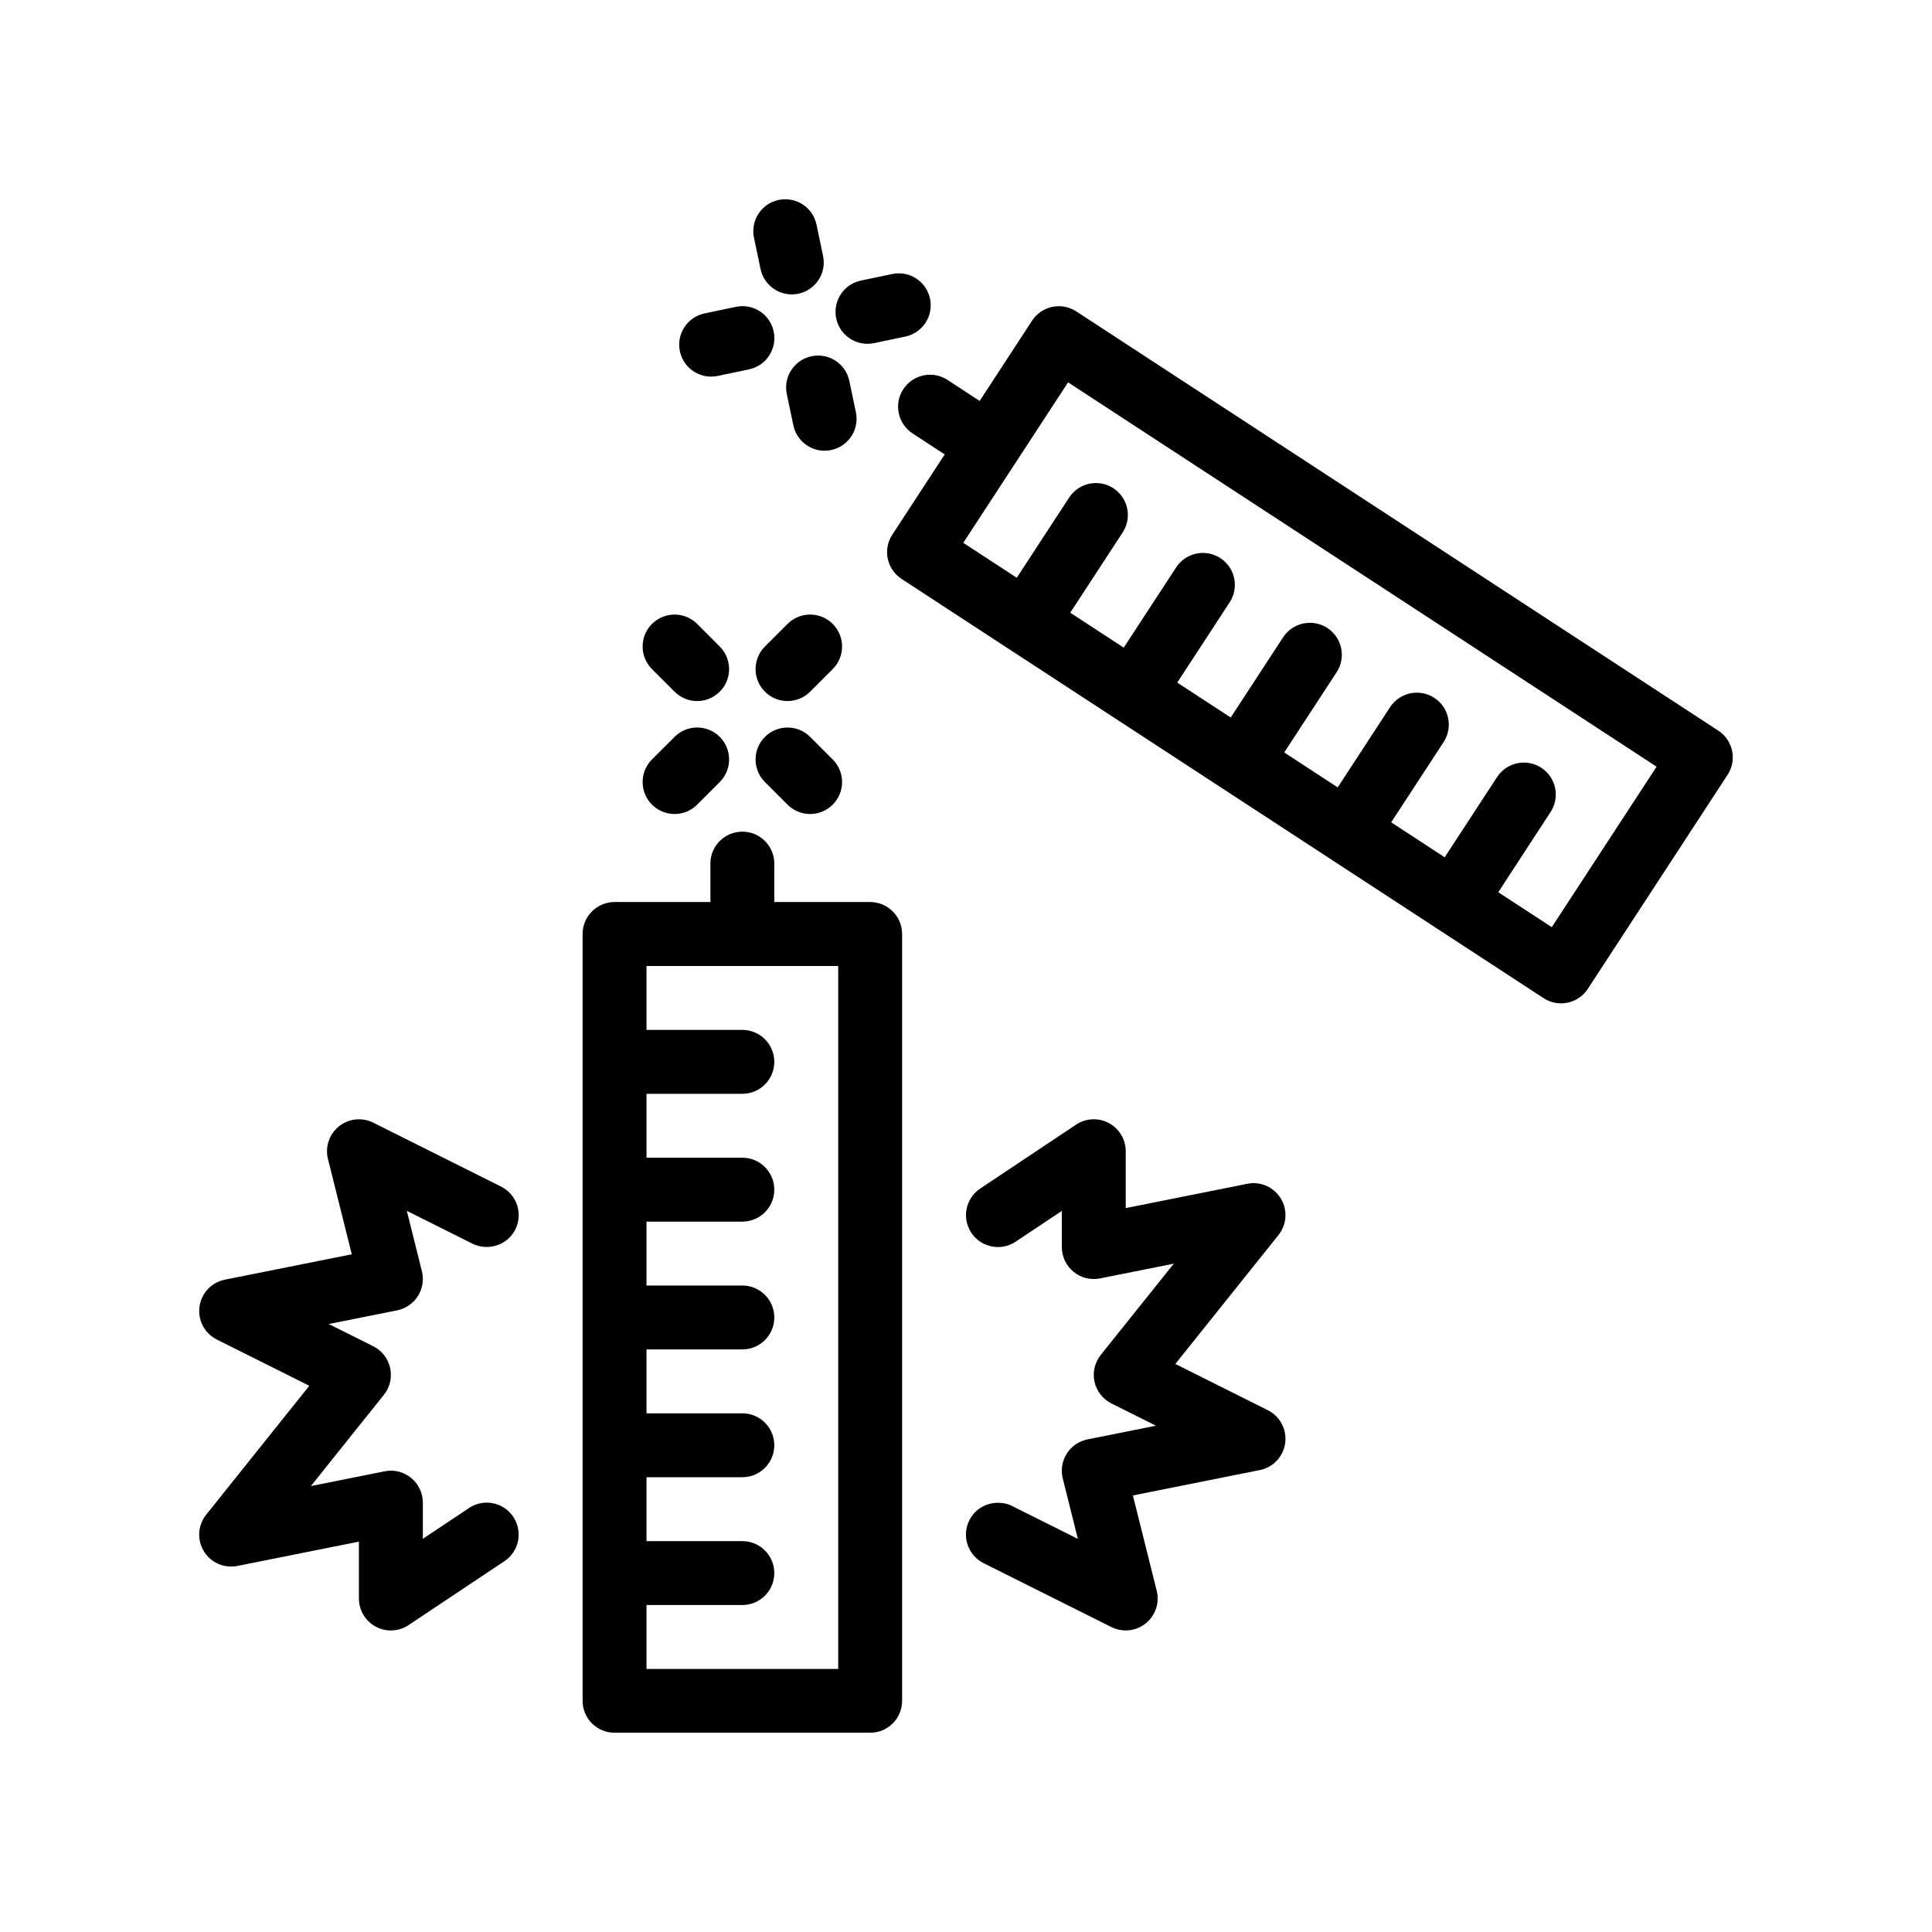 <?xml version="1.0" encoding="UTF-8"?>
<!-- Uploaded to: ICON Repo, www.svgrepo.com, Generator: ICON Repo Mixer Tools -->
<svg fill="#000000" width="800px" height="800px" version="1.1" viewBox="144 144 512 512" xmlns="http://www.w3.org/2000/svg">
 <path d="m484.59 526.41c-0.484 3.586-3.184 6.469-6.731 7.176l-33.629 6.727 6.312 25.25c0.805 3.203-0.336 6.59-2.918 8.66-1.531 1.23-3.41 1.863-5.297 1.863-1.289 0-2.59-0.293-3.789-0.891l-33.867-16.938c-4.188-2.09-5.879-7.176-3.789-11.359 1.48-2.961 4.469-4.644 7.57-4.648 1.273 0 2.57 0.25 3.789 0.867l17.402 8.699-4-16.008c-0.562-2.246-0.18-4.625 1.059-6.578s3.223-3.32 5.496-3.773l18.137-3.629-11.793-5.894c-2.289-1.148-3.934-3.266-4.481-5.762-0.555-2.492 0.055-5.106 1.656-7.106l19.348-24.184-19.543 3.906c-2.504 0.504-5.066-0.145-7.027-1.754-1.961-1.605-3.098-4.012-3.098-6.551v-9.578l-12.238 8.156c-1.445 0.961-3.082 1.414-4.695 1.414-2.731-0.004-5.41-1.32-7.043-3.762-2.59-3.891-1.543-9.145 2.348-11.738l25.398-16.934c2.594-1.734 5.941-1.898 8.691-0.422 2.754 1.477 4.473 4.344 4.473 7.465v15.074l32.203-6.438c3.473-0.727 7.043 0.855 8.891 3.898 1.855 3.043 1.605 6.914-0.621 9.688l-27.328 34.152 24.5 12.254c3.238 1.609 5.09 5.113 4.613 8.695zm-211.59 15.805c-1.617 0-3.25 0.457-4.695 1.426l-12.246 8.156v-9.578c0-2.539-1.137-4.941-3.098-6.551-1.961-1.605-4.551-2.262-7.027-1.754l-19.543 3.906 19.348-24.184c1.598-1.996 2.207-4.606 1.656-7.106-0.543-2.5-2.195-4.613-4.481-5.758l-11.793-5.894 18.137-3.629c2.266-0.457 4.254-1.82 5.492-3.777 1.238-1.953 1.621-4.332 1.059-6.578l-4-16.008 17.402 8.707c1.223 0.605 2.516 0.863 3.789 0.863 3.109 0 6.09-1.684 7.57-4.644 2.09-4.188 0.398-9.27-3.789-11.359l-33.867-16.934c-2.953-1.477-6.504-1.098-9.082 0.969-2.578 2.07-3.723 5.453-2.918 8.66l6.312 25.25-33.629 6.727c-3.547 0.707-6.254 3.594-6.731 7.176-0.48 3.586 1.375 7.082 4.606 8.699l24.5 12.246-27.328 34.16c-2.223 2.777-2.473 6.644-0.621 9.688 1.844 3.031 5.394 4.586 8.891 3.898l32.203-6.445v15.074c0 3.125 1.719 5.992 4.473 7.465 1.246 0.664 2.625 1.004 3.996 1.004 1.641 0 3.281-0.48 4.695-1.422l25.398-16.938c3.891-2.59 4.941-7.848 2.348-11.738-1.617-2.453-4.297-3.773-7.027-3.777zm91.676-232.87c-3.305-3.305-8.664-3.305-11.969 0l-5.992 5.992c-3.305 3.305-3.305 8.664 0 11.969 1.652 1.652 3.824 2.481 5.992 2.481s4.332-0.832 5.984-2.481l5.984-5.984c3.312-3.312 3.312-8.668 0-11.977zm-41.902 17.961c1.652 1.652 3.82 2.481 5.984 2.481 2.168 0 4.332-0.832 5.984-2.481 3.305-3.309 3.305-8.664 0-11.969l-5.984-5.992c-3.305-3.305-8.664-3.305-11.977 0-3.305 3.309-3.305 8.664 0 11.977zm0 32.414c2.168 0 4.332-0.828 5.984-2.481l5.984-5.992c3.305-3.305 3.305-8.664 0-11.969-3.309-3.309-8.664-3.309-11.969 0l-5.992 5.984c-3.305 3.309-3.305 8.664 0 11.977 1.66 1.648 3.828 2.481 5.992 2.481zm35.918-20.438c-3.305-3.309-8.664-3.309-11.977 0-3.305 3.305-3.305 8.664 0 11.969l5.992 5.992c1.652 1.652 3.82 2.481 5.984 2.481 2.168 0 4.332-0.828 5.984-2.481 3.309-3.309 3.309-8.664 0-11.977zm24.375 52.25v203.2c0 4.676-3.789 8.465-8.469 8.465l-67.734-0.004c-4.676 0-8.469-3.789-8.469-8.465v-203.21c0-4.676 3.789-8.469 8.469-8.469h25.398v-10.184c0-4.676 3.793-8.465 8.469-8.465s8.469 3.789 8.469 8.465v10.184h25.398c4.68 0.012 8.469 3.801 8.469 8.477zm-16.934 8.469h-50.805v16.934h25.402c4.676 0 8.469 3.789 8.469 8.469 0 4.676-3.793 8.469-8.469 8.469h-25.402v16.934h25.402c4.676 0 8.469 3.793 8.469 8.469 0 4.676-3.793 8.469-8.469 8.469h-25.402v16.934h25.402c4.676 0 8.469 3.789 8.469 8.465s-3.793 8.469-8.469 8.469h-25.402v16.934h25.402c4.676 0 8.469 3.789 8.469 8.465 0 4.676-3.793 8.469-8.469 8.469h-25.402v16.934h25.402c4.676 0 8.469 3.789 8.469 8.469 0 4.676-3.793 8.465-8.469 8.465h-25.402v16.938h50.805zm-20.582-184.71c0.836 3.988 4.359 6.727 8.273 6.727 0.574 0 1.164-0.059 1.754-0.18 4.574-0.957 7.508-5.445 6.543-10.027l-1.738-8.281c-0.953-4.574-5.414-7.496-10.027-6.543-4.574 0.957-7.508 5.445-6.543 10.02zm-13.098 28.516c0.574 0 1.16-0.055 1.75-0.18l8.289-1.738c4.574-0.957 7.508-5.445 6.543-10.027-0.953-4.574-5.41-7.508-10.027-6.543l-8.289 1.742c-4.574 0.957-7.508 5.445-6.543 10.02 0.836 3.992 4.356 6.727 8.277 6.727zm38.371 9.438-1.742-8.289c-0.957-4.57-5.414-7.512-10.027-6.543-4.574 0.957-7.508 5.453-6.543 10.027l1.738 8.281c0.836 3.988 4.359 6.727 8.277 6.727 0.574 0 1.16-0.055 1.75-0.18 4.574-0.961 7.508-5.449 6.547-10.023zm3.059-18.133c0.574 0 1.16-0.055 1.75-0.18l8.289-1.738c4.574-0.961 7.508-5.453 6.543-10.031-0.953-4.57-5.422-7.512-10.027-6.543l-8.289 1.738c-4.574 0.957-7.508 5.445-6.543 10.027 0.836 3.996 4.356 6.727 8.277 6.727zm227.94 114.23-37.035 56.715c-1.621 2.484-4.332 3.84-7.098 3.84-1.586 0-3.195-0.449-4.621-1.375l-56.715-37.035v-0.004l-28.355-18.512c0-0.004 0-0.004-0.004-0.004l-28.355-18.516-28.359-18.516-28.355-18.52c-3.914-2.559-5.019-7.805-2.457-11.719l13.891-21.266-8.523-5.57c-3.914-2.559-5.012-7.805-2.457-11.719 2.559-3.914 7.793-5.012 11.719-2.457l8.523 5.566 13.887-21.266c2.559-3.914 7.805-5.012 11.719-2.457l170.14 111.1c3.918 2.551 5.016 7.797 2.461 11.711zm-46.582 40.367 27.773-42.531-155.96-101.85-9.352 14.316-9.055 13.863-9.367 14.344 14.176 9.262 13.887-21.266c2.555-3.91 7.805-5.008 11.719-2.457 3.914 2.559 5.012 7.805 2.457 11.719l-13.891 21.266 14.176 9.254 13.891-21.266c2.559-3.91 7.801-5.012 11.719-2.457 3.914 2.559 5.019 7.805 2.457 11.719l-13.887 21.266 14.172 9.254 13.891-21.266c2.555-3.91 7.793-5.008 11.719-2.457 3.914 2.559 5.019 7.805 2.457 11.719l-13.891 21.266 14.176 9.254 13.887-21.266c2.559-3.91 7.805-5.012 11.719-2.457 3.914 2.559 5.012 7.805 2.457 11.719l-13.891 21.266 14.176 9.262 13.891-21.266c2.559-3.914 7.801-5.008 11.719-2.457 3.914 2.559 5.012 7.805 2.457 11.719l-13.859 21.266z"/>
</svg>